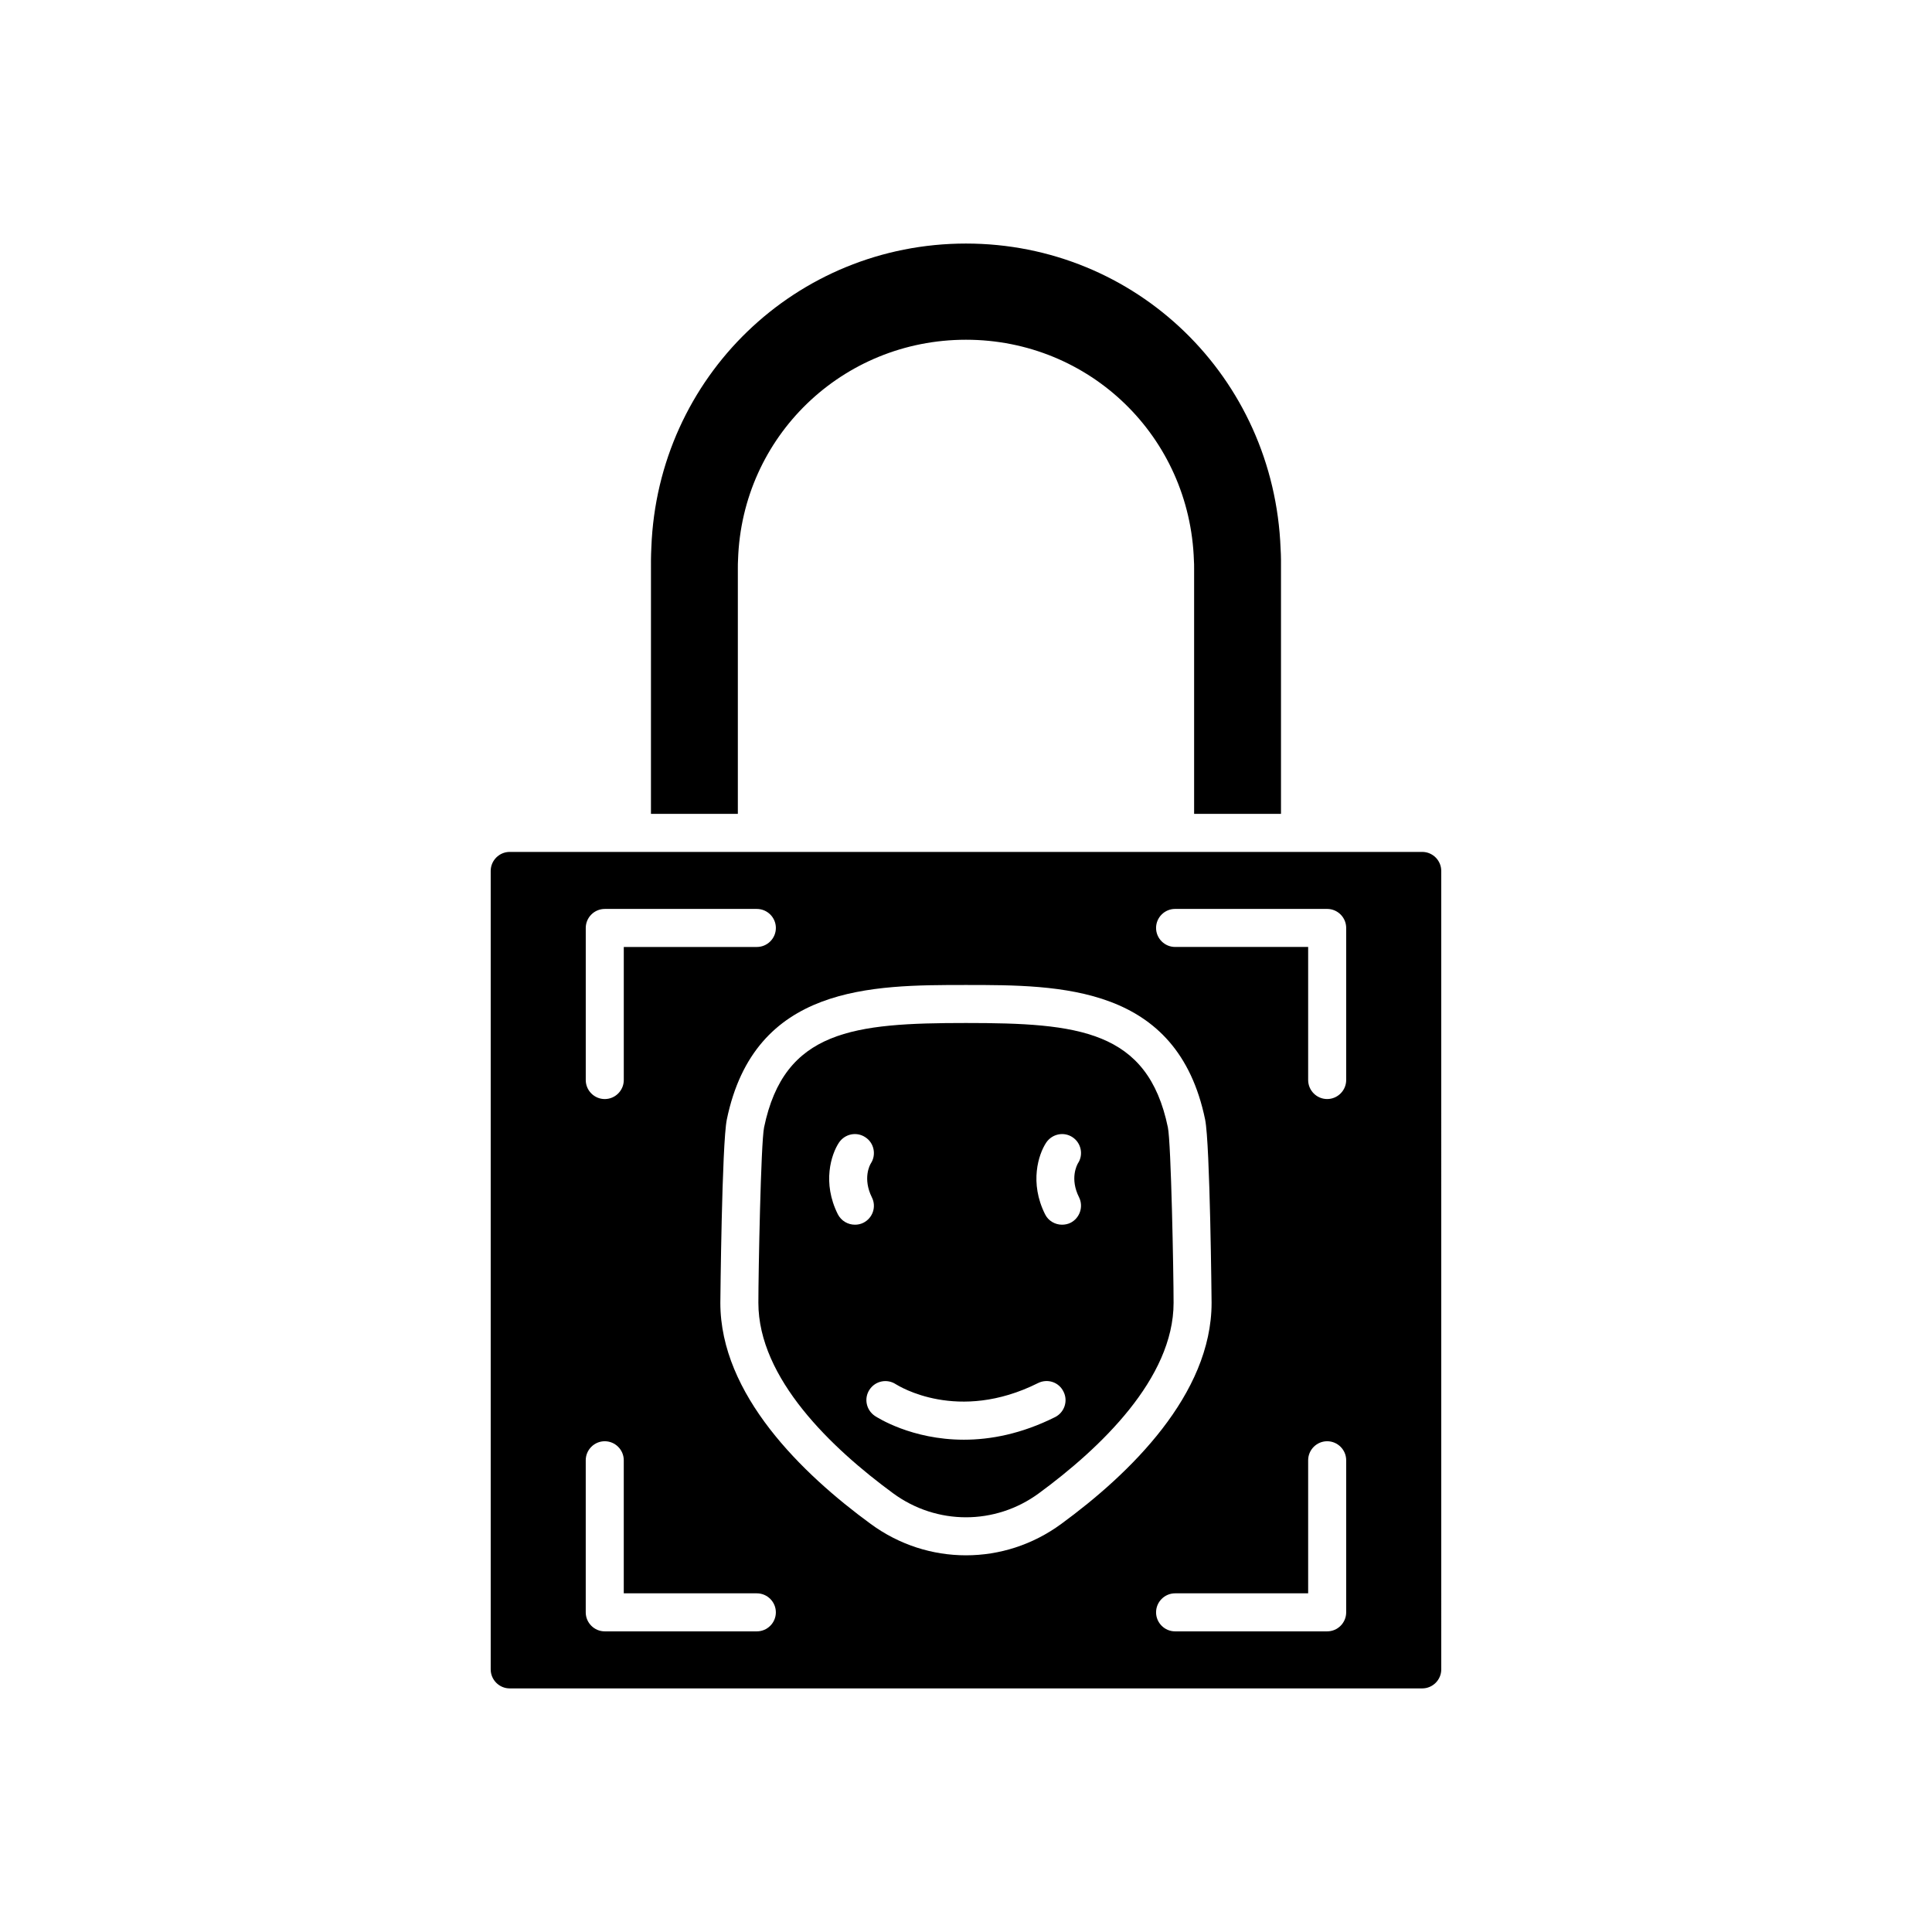 <?xml version="1.0" encoding="UTF-8"?>
<!-- Uploaded to: SVG Repo, www.svgrepo.com, Generator: SVG Repo Mixer Tools -->
<svg fill="#000000" width="800px" height="800px" version="1.1" viewBox="144 144 512 512" xmlns="http://www.w3.org/2000/svg">
 <path d="m453.5 442.77c-5.34-25.797-23.781-27.66-53.504-27.66-29.727 0-48.164 1.863-53.504 27.66-0.855 4.082-1.512 38.543-1.512 46.5 0 20.051 19.445 38.543 35.719 50.48 11.539 8.465 27.055 8.465 38.594 0 16.273-11.941 35.719-30.43 35.719-50.48 0-7.961-0.656-42.422-1.512-46.5zm-82.93 25.793c-1.863 0-3.629-1.008-4.535-2.769-4.184-8.363-1.762-15.871 0.301-18.992 1.562-2.316 4.684-2.973 7.004-1.41 2.32 1.508 2.926 4.633 1.465 6.898-0.301 0.453-2.215 4.031 0.25 9.02 1.258 2.469 0.25 5.492-2.266 6.75-0.707 0.352-1.461 0.504-2.219 0.504zm53.055 50.984c-8.969 4.484-17.18 5.996-24.184 5.996-13.906 0-23.023-5.945-23.578-6.297-2.316-1.562-2.973-4.684-1.41-7.004 1.559-2.316 4.633-2.922 6.949-1.41 0.754 0.453 16.426 10.328 37.684-0.301 2.519-1.258 5.543-0.25 6.75 2.266 1.262 2.469 0.258 5.492-2.211 6.75zm4.078-51.488c-0.707 0.352-1.512 0.504-2.266 0.504-1.812 0-3.629-1.008-4.484-2.769-4.18-8.363-1.762-15.871 0.301-18.992 1.562-2.316 4.688-2.973 7.004-1.41 2.266 1.512 2.922 4.637 1.41 6.902-0.25 0.453-2.215 4.031 0.301 9.02 1.211 2.465 0.203 5.488-2.266 6.746zm25.797-25.289c-5.34-25.797-23.781-27.66-53.504-27.66-29.727 0-48.164 1.863-53.504 27.66-0.855 4.082-1.512 38.543-1.512 46.5 0 20.051 19.445 38.543 35.719 50.48 11.539 8.465 27.055 8.465 38.594 0 16.273-11.941 35.719-30.43 35.719-50.48 0-7.961-0.656-42.422-1.512-46.5zm-82.93 25.793c-1.863 0-3.629-1.008-4.535-2.769-4.184-8.363-1.762-15.871 0.301-18.992 1.562-2.316 4.684-2.973 7.004-1.41 2.32 1.508 2.926 4.633 1.465 6.898-0.301 0.453-2.215 4.031 0.25 9.02 1.258 2.469 0.25 5.492-2.266 6.75-0.707 0.352-1.461 0.504-2.219 0.504zm53.055 50.984c-8.969 4.484-17.18 5.996-24.184 5.996-13.906 0-23.023-5.945-23.578-6.297-2.316-1.562-2.973-4.684-1.41-7.004 1.559-2.316 4.633-2.922 6.949-1.41 0.754 0.453 16.426 10.328 37.684-0.301 2.519-1.258 5.543-0.25 6.75 2.266 1.262 2.469 0.258 5.492-2.211 6.75zm4.078-51.488c-0.707 0.352-1.512 0.504-2.266 0.504-1.812 0-3.629-1.008-4.484-2.769-4.18-8.363-1.762-15.871 0.301-18.992 1.562-2.316 4.688-2.973 7.004-1.41 2.266 1.512 2.922 4.637 1.41 6.902-0.25 0.453-2.215 4.031 0.301 9.02 1.211 2.465 0.203 5.488-2.266 6.746zm25.797-25.289c-5.34-25.797-23.781-27.66-53.504-27.66-29.727 0-48.164 1.863-53.504 27.66-0.855 4.082-1.512 38.543-1.512 46.5 0 20.051 19.445 38.543 35.719 50.48 11.539 8.465 27.055 8.465 38.594 0 16.273-11.941 35.719-30.43 35.719-50.48 0-7.961-0.656-42.422-1.512-46.5zm-82.93 25.793c-1.863 0-3.629-1.008-4.535-2.769-4.184-8.363-1.762-15.871 0.301-18.992 1.562-2.316 4.684-2.973 7.004-1.41 2.32 1.508 2.926 4.633 1.465 6.898-0.301 0.453-2.215 4.031 0.25 9.02 1.258 2.469 0.25 5.492-2.266 6.75-0.707 0.352-1.461 0.504-2.219 0.504zm53.055 50.984c-8.969 4.484-17.18 5.996-24.184 5.996-13.906 0-23.023-5.945-23.578-6.297-2.316-1.562-2.973-4.684-1.41-7.004 1.559-2.316 4.633-2.922 6.949-1.41 0.754 0.453 16.426 10.328 37.684-0.301 2.519-1.258 5.543-0.25 6.75 2.266 1.262 2.469 0.258 5.492-2.211 6.75zm4.078-51.488c-0.707 0.352-1.512 0.504-2.266 0.504-1.812 0-3.629-1.008-4.484-2.769-4.18-8.363-1.762-15.871 0.301-18.992 1.562-2.316 4.688-2.973 7.004-1.41 2.266 1.512 2.922 4.637 1.41 6.902-0.25 0.453-2.215 4.031 0.301 9.02 1.211 2.465 0.203 5.488-2.266 6.746zm25.797-25.289c-5.34-25.797-23.781-27.66-53.504-27.66-29.727 0-48.164 1.863-53.504 27.66-0.855 4.082-1.512 38.543-1.512 46.5 0 20.051 19.445 38.543 35.719 50.48 11.539 8.465 27.055 8.465 38.594 0 16.273-11.941 35.719-30.43 35.719-50.48 0-7.961-0.656-42.422-1.512-46.5zm-82.93 25.793c-1.863 0-3.629-1.008-4.535-2.769-4.184-8.363-1.762-15.871 0.301-18.992 1.562-2.316 4.684-2.973 7.004-1.41 2.32 1.508 2.926 4.633 1.465 6.898-0.301 0.453-2.215 4.031 0.25 9.02 1.258 2.469 0.25 5.492-2.266 6.75-0.707 0.352-1.461 0.504-2.219 0.504zm53.055 50.984c-8.969 4.484-17.18 5.996-24.184 5.996-13.906 0-23.023-5.945-23.578-6.297-2.316-1.562-2.973-4.684-1.41-7.004 1.559-2.316 4.633-2.922 6.949-1.41 0.754 0.453 16.426 10.328 37.684-0.301 2.519-1.258 5.543-0.25 6.75 2.266 1.262 2.469 0.258 5.492-2.211 6.75zm4.078-51.488c-0.707 0.352-1.512 0.504-2.266 0.504-1.812 0-3.629-1.008-4.484-2.769-4.18-8.363-1.762-15.871 0.301-18.992 1.562-2.316 4.688-2.973 7.004-1.41 2.266 1.512 2.922 4.637 1.41 6.902-0.25 0.453-2.215 4.031 0.301 9.02 1.211 2.465 0.203 5.488-2.266 6.746zm25.797-25.289c-5.34-25.797-23.781-27.66-53.504-27.66-29.727 0-48.164 1.863-53.504 27.66-0.855 4.082-1.512 38.543-1.512 46.5 0 20.051 19.445 38.543 35.719 50.48 11.539 8.465 27.055 8.465 38.594 0 16.273-11.941 35.719-30.43 35.719-50.48 0-7.961-0.656-42.422-1.512-46.5zm-82.93 25.793c-1.863 0-3.629-1.008-4.535-2.769-4.184-8.363-1.762-15.871 0.301-18.992 1.562-2.316 4.684-2.973 7.004-1.41 2.32 1.508 2.926 4.633 1.465 6.898-0.301 0.453-2.215 4.031 0.25 9.02 1.258 2.469 0.25 5.492-2.266 6.75-0.707 0.352-1.461 0.504-2.219 0.504zm53.055 50.984c-8.969 4.484-17.18 5.996-24.184 5.996-13.906 0-23.023-5.945-23.578-6.297-2.316-1.562-2.973-4.684-1.41-7.004 1.559-2.316 4.633-2.922 6.949-1.41 0.754 0.453 16.426 10.328 37.684-0.301 2.519-1.258 5.543-0.25 6.75 2.266 1.262 2.469 0.258 5.492-2.211 6.75zm4.078-51.488c-0.707 0.352-1.512 0.504-2.266 0.504-1.812 0-3.629-1.008-4.484-2.769-4.18-8.363-1.762-15.871 0.301-18.992 1.562-2.316 4.688-2.973 7.004-1.41 2.266 1.512 2.922 4.637 1.41 6.902-0.25 0.453-2.215 4.031 0.301 9.02 1.211 2.465 0.203 5.488-2.266 6.746zm25.797-25.289c-5.34-25.797-23.781-27.66-53.504-27.66-29.727 0-48.164 1.863-53.504 27.66-0.855 4.082-1.512 38.543-1.512 46.5 0 20.051 19.445 38.543 35.719 50.48 11.539 8.465 27.055 8.465 38.594 0 16.273-11.941 35.719-30.43 35.719-50.48 0-7.961-0.656-42.422-1.512-46.5zm-82.93 25.793c-1.863 0-3.629-1.008-4.535-2.769-4.184-8.363-1.762-15.871 0.301-18.992 1.562-2.316 4.684-2.973 7.004-1.41 2.32 1.508 2.926 4.633 1.465 6.898-0.301 0.453-2.215 4.031 0.25 9.02 1.258 2.469 0.25 5.492-2.266 6.75-0.707 0.352-1.461 0.504-2.219 0.504zm53.055 50.984c-8.969 4.484-17.18 5.996-24.184 5.996-13.906 0-23.023-5.945-23.578-6.297-2.316-1.562-2.973-4.684-1.41-7.004 1.559-2.316 4.633-2.922 6.949-1.41 0.754 0.453 16.426 10.328 37.684-0.301 2.519-1.258 5.543-0.25 6.75 2.266 1.262 2.469 0.258 5.492-2.211 6.75zm4.078-51.488c-0.707 0.352-1.512 0.504-2.266 0.504-1.812 0-3.629-1.008-4.484-2.769-4.18-8.363-1.762-15.871 0.301-18.992 1.562-2.316 4.688-2.973 7.004-1.41 2.266 1.512 2.922 4.637 1.41 6.902-0.25 0.453-2.215 4.031 0.301 9.02 1.211 2.465 0.203 5.488-2.266 6.746zm93.207-98.293h-241.83c-2.769 0-5.039 2.266-5.039 5.039v211.6c0 2.769 2.266 5.039 5.039 5.039h241.83c2.769 0 5.039-2.266 5.039-5.039l-0.004-211.6c0-2.769-2.266-5.039-5.035-5.039zm-221.68 20.152c0-2.769 2.266-5.039 5.039-5.039h40.305c2.769 0 5.039 2.266 5.039 5.039 0 2.769-2.266 5.039-5.039 5.039h-35.266v35.266c0 2.769-2.266 5.039-5.039 5.039-2.769 0-5.039-2.266-5.039-5.039zm45.34 186.41h-40.305c-2.769 0-5.039-2.266-5.039-5.039v-40.305c0-2.769 2.266-5.039 5.039-5.039 2.769 0 5.039 2.266 5.039 5.039v35.266h35.266c2.769 0 5.039 2.266 5.039 5.039 0 2.773-2.266 5.039-5.039 5.039zm80.66-28.465c-7.555 5.543-16.371 8.312-25.238 8.312s-17.684-2.769-25.242-8.312c-18.188-13.301-39.852-34.309-39.852-58.594 0-0.402 0.402-42.168 1.711-48.566 7.359-35.672 38.441-35.672 63.383-35.672 24.938 0 56.023 0 63.379 35.668 1.309 6.398 1.711 48.164 1.711 48.566 0 24.289-21.664 45.297-39.852 58.598zm75.523 23.426c0 2.769-2.266 5.039-5.039 5.039h-40.305c-2.769 0-5.039-2.266-5.039-5.039 0-2.769 2.266-5.039 5.039-5.039h35.266v-35.266c0-2.769 2.266-5.039 5.039-5.039 2.769 0 5.039 2.266 5.039 5.039zm0-141.07c0 2.769-2.266 5.039-5.039 5.039-2.769 0-5.039-2.266-5.039-5.039v-35.266h-35.266c-2.769 0-5.039-2.266-5.039-5.039 0-2.769 2.266-5.039 5.039-5.039h40.305c2.769 0 5.039 2.266 5.039 5.039zm-100.76-15.113c-29.727 0-48.164 1.863-53.504 27.66-0.855 4.082-1.512 38.543-1.512 46.5 0 20.051 19.445 38.543 35.719 50.48 11.539 8.465 27.055 8.465 38.594 0 16.273-11.941 35.719-30.43 35.719-50.48 0-7.961-0.656-42.422-1.512-46.5-5.34-25.797-23.781-27.66-53.504-27.66zm-29.426 53.453c-1.863 0-3.629-1.008-4.535-2.769-4.184-8.363-1.762-15.871 0.301-18.992 1.562-2.316 4.684-2.973 7.004-1.41 2.32 1.508 2.926 4.633 1.465 6.898-0.301 0.453-2.215 4.031 0.25 9.02 1.258 2.469 0.25 5.492-2.266 6.75-0.707 0.352-1.461 0.504-2.219 0.504zm53.055 50.984c-8.969 4.484-17.18 5.996-24.184 5.996-13.906 0-23.023-5.945-23.578-6.297-2.316-1.562-2.973-4.684-1.41-7.004 1.559-2.316 4.633-2.922 6.949-1.41 0.754 0.453 16.426 10.328 37.684-0.301 2.519-1.258 5.543-0.25 6.75 2.266 1.262 2.469 0.258 5.492-2.211 6.75zm4.078-51.488c-0.707 0.352-1.512 0.504-2.266 0.504-1.812 0-3.629-1.008-4.484-2.769-4.18-8.363-1.762-15.871 0.301-18.992 1.562-2.316 4.688-2.973 7.004-1.41 2.266 1.512 2.922 4.637 1.41 6.902-0.25 0.453-2.215 4.031 0.301 9.02 1.211 2.465 0.203 5.488-2.266 6.746zm25.797-25.289c-5.34-25.797-23.781-27.66-53.504-27.66-29.727 0-48.164 1.863-53.504 27.66-0.855 4.082-1.512 38.543-1.512 46.5 0 20.051 19.445 38.543 35.719 50.48 11.539 8.465 27.055 8.465 38.594 0 16.273-11.941 35.719-30.43 35.719-50.48 0-7.961-0.656-42.422-1.512-46.5zm-82.93 25.793c-1.863 0-3.629-1.008-4.535-2.769-4.184-8.363-1.762-15.871 0.301-18.992 1.562-2.316 4.684-2.973 7.004-1.41 2.32 1.508 2.926 4.633 1.465 6.898-0.301 0.453-2.215 4.031 0.25 9.02 1.258 2.469 0.25 5.492-2.266 6.75-0.707 0.352-1.461 0.504-2.219 0.504zm53.055 50.984c-8.969 4.484-17.18 5.996-24.184 5.996-13.906 0-23.023-5.945-23.578-6.297-2.316-1.562-2.973-4.684-1.41-7.004 1.559-2.316 4.633-2.922 6.949-1.41 0.754 0.453 16.426 10.328 37.684-0.301 2.519-1.258 5.543-0.25 6.75 2.266 1.262 2.469 0.258 5.492-2.211 6.75zm4.078-51.488c-0.707 0.352-1.512 0.504-2.266 0.504-1.812 0-3.629-1.008-4.484-2.769-4.18-8.363-1.762-15.871 0.301-18.992 1.562-2.316 4.688-2.973 7.004-1.41 2.266 1.512 2.922 4.637 1.41 6.902-0.25 0.453-2.215 4.031 0.301 9.02 1.211 2.465 0.203 5.488-2.266 6.746zm25.797-25.289c-5.34-25.797-23.781-27.66-53.504-27.66-29.727 0-48.164 1.863-53.504 27.66-0.855 4.082-1.512 38.543-1.512 46.5 0 20.051 19.445 38.543 35.719 50.48 11.539 8.465 27.055 8.465 38.594 0 16.273-11.941 35.719-30.43 35.719-50.48 0-7.961-0.656-42.422-1.512-46.5zm-82.93 25.793c-1.863 0-3.629-1.008-4.535-2.769-4.184-8.363-1.762-15.871 0.301-18.992 1.562-2.316 4.684-2.973 7.004-1.41 2.32 1.508 2.926 4.633 1.465 6.898-0.301 0.453-2.215 4.031 0.25 9.02 1.258 2.469 0.25 5.492-2.266 6.75-0.707 0.352-1.461 0.504-2.219 0.504zm53.055 50.984c-8.969 4.484-17.18 5.996-24.184 5.996-13.906 0-23.023-5.945-23.578-6.297-2.316-1.562-2.973-4.684-1.41-7.004 1.559-2.316 4.633-2.922 6.949-1.41 0.754 0.453 16.426 10.328 37.684-0.301 2.519-1.258 5.543-0.25 6.75 2.266 1.262 2.469 0.258 5.492-2.211 6.75zm4.078-51.488c-0.707 0.352-1.512 0.504-2.266 0.504-1.812 0-3.629-1.008-4.484-2.769-4.18-8.363-1.762-15.871 0.301-18.992 1.562-2.316 4.688-2.973 7.004-1.41 2.266 1.512 2.922 4.637 1.41 6.902-0.25 0.453-2.215 4.031 0.301 9.02 1.211 2.465 0.203 5.488-2.266 6.746zm25.797-25.289c-5.34-25.797-23.781-27.66-53.504-27.66-29.727 0-48.164 1.863-53.504 27.66-0.855 4.082-1.512 38.543-1.512 46.5 0 20.051 19.445 38.543 35.719 50.48 11.539 8.465 27.055 8.465 38.594 0 16.273-11.941 35.719-30.43 35.719-50.48 0-7.961-0.656-42.422-1.512-46.5zm-82.93 25.793c-1.863 0-3.629-1.008-4.535-2.769-4.184-8.363-1.762-15.871 0.301-18.992 1.562-2.316 4.684-2.973 7.004-1.41 2.32 1.508 2.926 4.633 1.465 6.898-0.301 0.453-2.215 4.031 0.25 9.02 1.258 2.469 0.25 5.492-2.266 6.75-0.707 0.352-1.461 0.504-2.219 0.504zm53.055 50.984c-8.969 4.484-17.18 5.996-24.184 5.996-13.906 0-23.023-5.945-23.578-6.297-2.316-1.562-2.973-4.684-1.41-7.004 1.559-2.316 4.633-2.922 6.949-1.41 0.754 0.453 16.426 10.328 37.684-0.301 2.519-1.258 5.543-0.25 6.75 2.266 1.262 2.469 0.258 5.492-2.211 6.75zm4.078-51.488c-0.707 0.352-1.512 0.504-2.266 0.504-1.812 0-3.629-1.008-4.484-2.769-4.18-8.363-1.762-15.871 0.301-18.992 1.562-2.316 4.688-2.973 7.004-1.41 2.266 1.512 2.922 4.637 1.41 6.902-0.25 0.453-2.215 4.031 0.301 9.02 1.211 2.465 0.203 5.488-2.266 6.746zm25.797-25.289c-5.34-25.797-23.781-27.66-53.504-27.66-29.727 0-48.164 1.863-53.504 27.66-0.855 4.082-1.512 38.543-1.512 46.5 0 20.051 19.445 38.543 35.719 50.48 11.539 8.465 27.055 8.465 38.594 0 16.273-11.941 35.719-30.43 35.719-50.48 0-7.961-0.656-42.422-1.512-46.5zm-82.93 25.793c-1.863 0-3.629-1.008-4.535-2.769-4.184-8.363-1.762-15.871 0.301-18.992 1.562-2.316 4.684-2.973 7.004-1.41 2.32 1.508 2.926 4.633 1.465 6.898-0.301 0.453-2.215 4.031 0.25 9.02 1.258 2.469 0.25 5.492-2.266 6.75-0.707 0.352-1.461 0.504-2.219 0.504zm53.055 50.984c-8.969 4.484-17.18 5.996-24.184 5.996-13.906 0-23.023-5.945-23.578-6.297-2.316-1.562-2.973-4.684-1.41-7.004 1.559-2.316 4.633-2.922 6.949-1.41 0.754 0.453 16.426 10.328 37.684-0.301 2.519-1.258 5.543-0.25 6.75 2.266 1.262 2.469 0.258 5.492-2.211 6.75zm4.078-51.488c-0.707 0.352-1.512 0.504-2.266 0.504-1.812 0-3.629-1.008-4.484-2.769-4.18-8.363-1.762-15.871 0.301-18.992 1.562-2.316 4.688-2.973 7.004-1.41 2.266 1.512 2.922 4.637 1.41 6.902-0.25 0.453-2.215 4.031 0.301 9.02 1.211 2.465 0.203 5.488-2.266 6.746zm55.672-178.6c-1.711-45.543-38.34-80.91-83.379-80.91s-81.668 35.367-83.379 80.508c-0.051 1.359-0.102 2.266-0.102 3.273l-0.004 67.363h23.027v-65.043c0-0.805 0-1.512 0.051-2.316 1.055-32.598 27.605-58.293 60.406-58.293 32.797 0 59.348 25.695 60.406 58.543 0.051 0.555 0.051 1.262 0.051 2.066v65.043h23.023v-67.359c0-1.008-0.051-1.914-0.102-2.875z"/>
</svg>